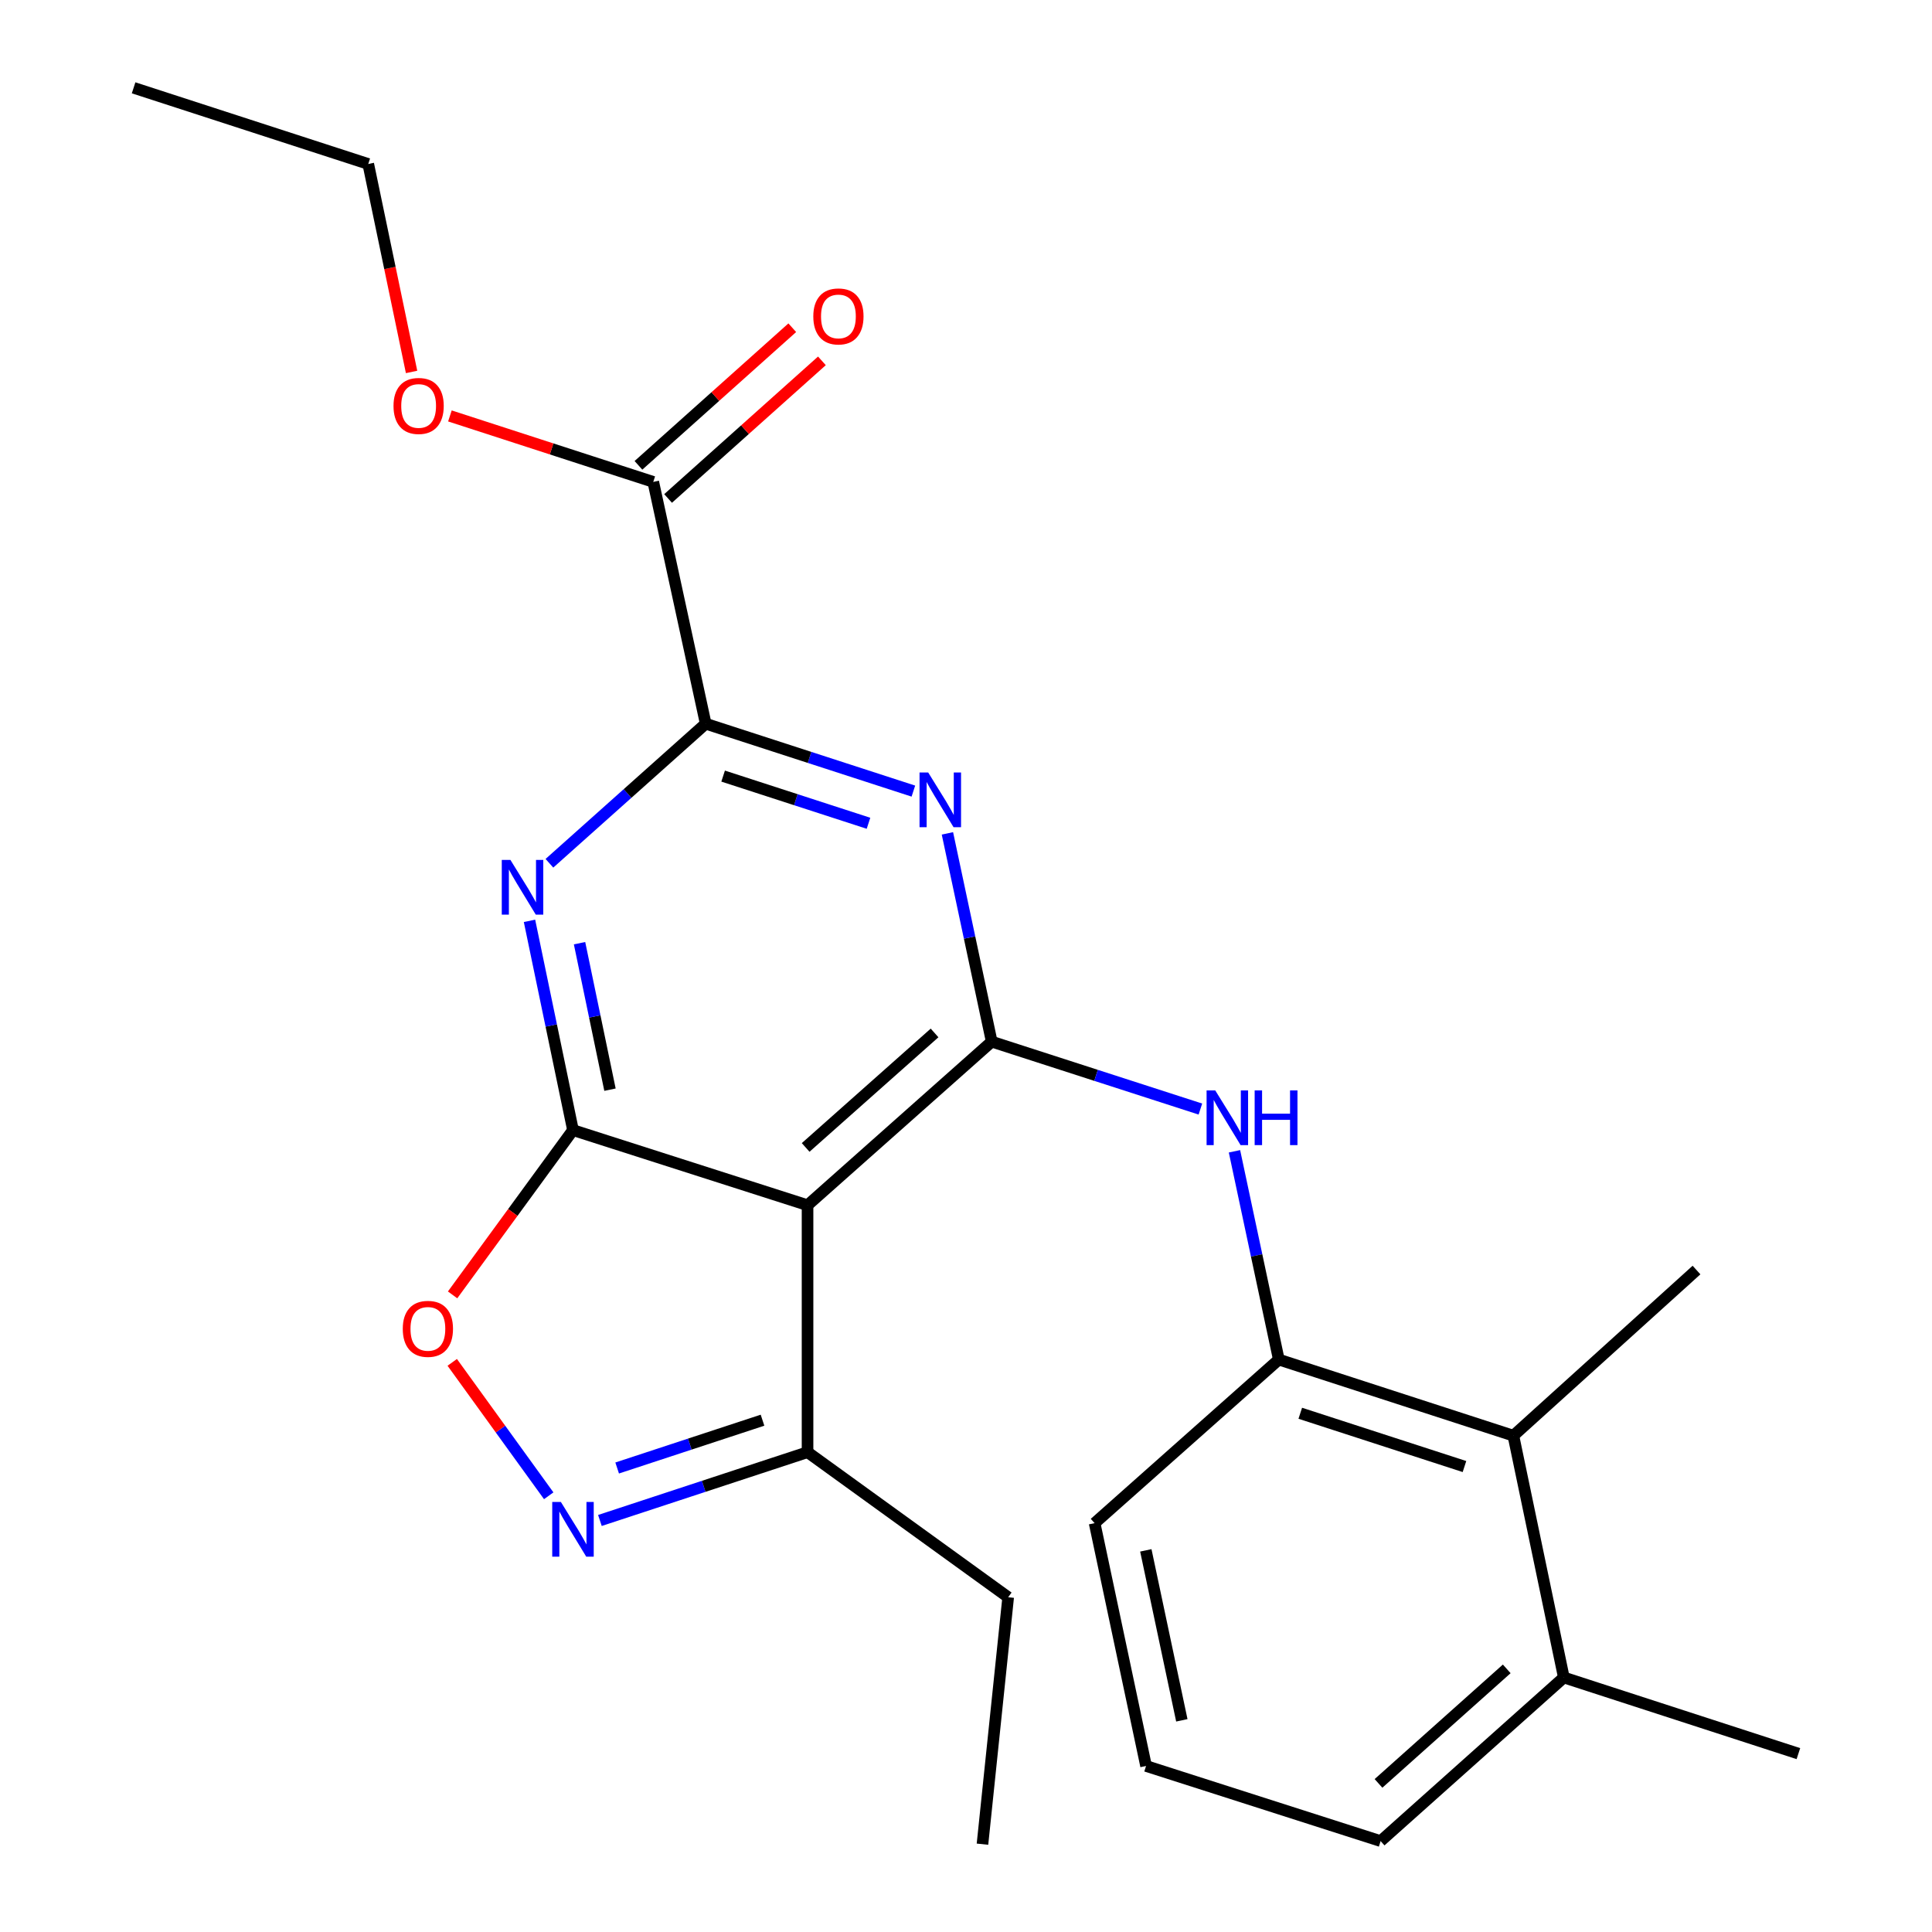 <?xml version='1.0' encoding='iso-8859-1'?>
<svg version='1.1' baseProfile='full'
              xmlns='http://www.w3.org/2000/svg'
                      xmlns:rdkit='http://www.rdkit.org/xml'
                      xmlns:xlink='http://www.w3.org/1999/xlink'
                  xml:space='preserve'
width='1000px' height='1000px' viewBox='0 0 1000 1000'>
<!-- END OF HEADER -->
<rect style='opacity:1.0;fill:#FFFFFF;stroke:none' width='1000' height='1000' x='0' y='0'> </rect>
<path class='bond-1' d='M 296.574,584.942 L 285.321,530.786' style='fill:none;fill-rule:evenodd;stroke:#000000;stroke-width:6px;stroke-linecap:butt;stroke-linejoin:miter;stroke-opacity:1' />
<path class='bond-1' d='M 285.321,530.786 L 274.067,476.63' style='fill:none;fill-rule:evenodd;stroke:#0000FF;stroke-width:6px;stroke-linecap:butt;stroke-linejoin:miter;stroke-opacity:1' />
<path class='bond-1' d='M 315.726,564.014 L 307.849,526.105' style='fill:none;fill-rule:evenodd;stroke:#000000;stroke-width:6px;stroke-linecap:butt;stroke-linejoin:miter;stroke-opacity:1' />
<path class='bond-1' d='M 307.849,526.105 L 299.971,488.196' style='fill:none;fill-rule:evenodd;stroke:#0000FF;stroke-width:6px;stroke-linecap:butt;stroke-linejoin:miter;stroke-opacity:1' />
<path class='bond-3' d='M 296.574,584.942 L 417.985,623.815' style='fill:none;fill-rule:evenodd;stroke:#000000;stroke-width:6px;stroke-linecap:butt;stroke-linejoin:miter;stroke-opacity:1' />
<path class='bond-6' d='M 296.574,584.942 L 265.418,627.584' style='fill:none;fill-rule:evenodd;stroke:#000000;stroke-width:6px;stroke-linecap:butt;stroke-linejoin:miter;stroke-opacity:1' />
<path class='bond-6' d='M 265.418,627.584 L 234.262,670.226' style='fill:none;fill-rule:evenodd;stroke:#FF0000;stroke-width:6px;stroke-linecap:butt;stroke-linejoin:miter;stroke-opacity:1' />
<path class='bond-0' d='M 513.307,539.154 L 417.985,623.815' style='fill:none;fill-rule:evenodd;stroke:#000000;stroke-width:6px;stroke-linecap:butt;stroke-linejoin:miter;stroke-opacity:1' />
<path class='bond-0' d='M 483.729,534.65 L 417.004,593.912' style='fill:none;fill-rule:evenodd;stroke:#000000;stroke-width:6px;stroke-linecap:butt;stroke-linejoin:miter;stroke-opacity:1' />
<path class='bond-2' d='M 513.307,539.154 L 501.846,485.255' style='fill:none;fill-rule:evenodd;stroke:#000000;stroke-width:6px;stroke-linecap:butt;stroke-linejoin:miter;stroke-opacity:1' />
<path class='bond-2' d='M 501.846,485.255 L 490.384,431.356' style='fill:none;fill-rule:evenodd;stroke:#0000FF;stroke-width:6px;stroke-linecap:butt;stroke-linejoin:miter;stroke-opacity:1' />
<path class='bond-7' d='M 513.307,539.154 L 567.315,556.6' style='fill:none;fill-rule:evenodd;stroke:#000000;stroke-width:6px;stroke-linecap:butt;stroke-linejoin:miter;stroke-opacity:1' />
<path class='bond-7' d='M 567.315,556.6 L 621.324,574.046' style='fill:none;fill-rule:evenodd;stroke:#0000FF;stroke-width:6px;stroke-linecap:butt;stroke-linejoin:miter;stroke-opacity:1' />
<path class='bond-4' d='M 284.376,446.831 L 324.822,410.709' style='fill:none;fill-rule:evenodd;stroke:#0000FF;stroke-width:6px;stroke-linecap:butt;stroke-linejoin:miter;stroke-opacity:1' />
<path class='bond-4' d='M 324.822,410.709 L 365.269,374.587' style='fill:none;fill-rule:evenodd;stroke:#000000;stroke-width:6px;stroke-linecap:butt;stroke-linejoin:miter;stroke-opacity:1' />
<path class='bond-25' d='M 472.762,409.475 L 419.015,392.031' style='fill:none;fill-rule:evenodd;stroke:#0000FF;stroke-width:6px;stroke-linecap:butt;stroke-linejoin:miter;stroke-opacity:1' />
<path class='bond-25' d='M 419.015,392.031 L 365.269,374.587' style='fill:none;fill-rule:evenodd;stroke:#000000;stroke-width:6px;stroke-linecap:butt;stroke-linejoin:miter;stroke-opacity:1' />
<path class='bond-25' d='M 449.535,426.127 L 411.912,413.917' style='fill:none;fill-rule:evenodd;stroke:#0000FF;stroke-width:6px;stroke-linecap:butt;stroke-linejoin:miter;stroke-opacity:1' />
<path class='bond-25' d='M 411.912,413.917 L 374.29,401.706' style='fill:none;fill-rule:evenodd;stroke:#000000;stroke-width:6px;stroke-linecap:butt;stroke-linejoin:miter;stroke-opacity:1' />
<path class='bond-8' d='M 417.985,623.815 L 417.985,751.643' style='fill:none;fill-rule:evenodd;stroke:#000000;stroke-width:6px;stroke-linecap:butt;stroke-linejoin:miter;stroke-opacity:1' />
<path class='bond-9' d='M 365.269,374.587 L 338.131,249.431' style='fill:none;fill-rule:evenodd;stroke:#000000;stroke-width:6px;stroke-linecap:butt;stroke-linejoin:miter;stroke-opacity:1' />
<path class='bond-5' d='M 284.017,774.213 L 259.047,739.685' style='fill:none;fill-rule:evenodd;stroke:#0000FF;stroke-width:6px;stroke-linecap:butt;stroke-linejoin:miter;stroke-opacity:1' />
<path class='bond-5' d='M 259.047,739.685 L 234.078,705.157' style='fill:none;fill-rule:evenodd;stroke:#FF0000;stroke-width:6px;stroke-linecap:butt;stroke-linejoin:miter;stroke-opacity:1' />
<path class='bond-24' d='M 310.509,786.993 L 364.247,769.318' style='fill:none;fill-rule:evenodd;stroke:#0000FF;stroke-width:6px;stroke-linecap:butt;stroke-linejoin:miter;stroke-opacity:1' />
<path class='bond-24' d='M 364.247,769.318 L 417.985,751.643' style='fill:none;fill-rule:evenodd;stroke:#000000;stroke-width:6px;stroke-linecap:butt;stroke-linejoin:miter;stroke-opacity:1' />
<path class='bond-24' d='M 319.441,759.834 L 357.058,747.461' style='fill:none;fill-rule:evenodd;stroke:#0000FF;stroke-width:6px;stroke-linecap:butt;stroke-linejoin:miter;stroke-opacity:1' />
<path class='bond-24' d='M 357.058,747.461 L 394.675,735.089' style='fill:none;fill-rule:evenodd;stroke:#000000;stroke-width:6px;stroke-linecap:butt;stroke-linejoin:miter;stroke-opacity:1' />
<path class='bond-10' d='M 638.963,595.91 L 650.435,649.809' style='fill:none;fill-rule:evenodd;stroke:#0000FF;stroke-width:6px;stroke-linecap:butt;stroke-linejoin:miter;stroke-opacity:1' />
<path class='bond-10' d='M 650.435,649.809 L 661.908,703.708' style='fill:none;fill-rule:evenodd;stroke:#000000;stroke-width:6px;stroke-linecap:butt;stroke-linejoin:miter;stroke-opacity:1' />
<path class='bond-16' d='M 417.985,751.643 L 521.833,826.73' style='fill:none;fill-rule:evenodd;stroke:#000000;stroke-width:6px;stroke-linecap:butt;stroke-linejoin:miter;stroke-opacity:1' />
<path class='bond-12' d='M 345.801,258.005 L 385.611,222.39' style='fill:none;fill-rule:evenodd;stroke:#000000;stroke-width:6px;stroke-linecap:butt;stroke-linejoin:miter;stroke-opacity:1' />
<path class='bond-12' d='M 385.611,222.39 L 425.42,186.776' style='fill:none;fill-rule:evenodd;stroke:#FF0000;stroke-width:6px;stroke-linecap:butt;stroke-linejoin:miter;stroke-opacity:1' />
<path class='bond-12' d='M 330.46,240.856 L 370.269,205.242' style='fill:none;fill-rule:evenodd;stroke:#000000;stroke-width:6px;stroke-linecap:butt;stroke-linejoin:miter;stroke-opacity:1' />
<path class='bond-12' d='M 370.269,205.242 L 410.078,169.628' style='fill:none;fill-rule:evenodd;stroke:#FF0000;stroke-width:6px;stroke-linecap:butt;stroke-linejoin:miter;stroke-opacity:1' />
<path class='bond-14' d='M 338.131,249.431 L 285.502,232.358' style='fill:none;fill-rule:evenodd;stroke:#000000;stroke-width:6px;stroke-linecap:butt;stroke-linejoin:miter;stroke-opacity:1' />
<path class='bond-14' d='M 285.502,232.358 L 232.873,215.286' style='fill:none;fill-rule:evenodd;stroke:#FF0000;stroke-width:6px;stroke-linecap:butt;stroke-linejoin:miter;stroke-opacity:1' />
<path class='bond-11' d='M 661.908,703.708 L 783.319,743.104' style='fill:none;fill-rule:evenodd;stroke:#000000;stroke-width:6px;stroke-linecap:butt;stroke-linejoin:miter;stroke-opacity:1' />
<path class='bond-11' d='M 673.018,731.503 L 758.006,759.081' style='fill:none;fill-rule:evenodd;stroke:#000000;stroke-width:6px;stroke-linecap:butt;stroke-linejoin:miter;stroke-opacity:1' />
<path class='bond-15' d='M 661.908,703.708 L 566.573,788.381' style='fill:none;fill-rule:evenodd;stroke:#000000;stroke-width:6px;stroke-linecap:butt;stroke-linejoin:miter;stroke-opacity:1' />
<path class='bond-13' d='M 783.319,743.104 L 809.435,868.261' style='fill:none;fill-rule:evenodd;stroke:#000000;stroke-width:6px;stroke-linecap:butt;stroke-linejoin:miter;stroke-opacity:1' />
<path class='bond-18' d='M 783.319,743.104 L 878.104,657.37' style='fill:none;fill-rule:evenodd;stroke:#000000;stroke-width:6px;stroke-linecap:butt;stroke-linejoin:miter;stroke-opacity:1' />
<path class='bond-20' d='M 809.435,868.261 L 930.846,907.671' style='fill:none;fill-rule:evenodd;stroke:#000000;stroke-width:6px;stroke-linecap:butt;stroke-linejoin:miter;stroke-opacity:1' />
<path class='bond-26' d='M 809.435,868.261 L 714.611,952.948' style='fill:none;fill-rule:evenodd;stroke:#000000;stroke-width:6px;stroke-linecap:butt;stroke-linejoin:miter;stroke-opacity:1' />
<path class='bond-26' d='M 779.884,863.803 L 713.508,923.083' style='fill:none;fill-rule:evenodd;stroke:#000000;stroke-width:6px;stroke-linecap:butt;stroke-linejoin:miter;stroke-opacity:1' />
<path class='bond-21' d='M 213.031,192.518 L 201.818,138.697' style='fill:none;fill-rule:evenodd;stroke:#FF0000;stroke-width:6px;stroke-linecap:butt;stroke-linejoin:miter;stroke-opacity:1' />
<path class='bond-21' d='M 201.818,138.697 L 190.604,84.877' style='fill:none;fill-rule:evenodd;stroke:#000000;stroke-width:6px;stroke-linecap:butt;stroke-linejoin:miter;stroke-opacity:1' />
<path class='bond-17' d='M 566.573,788.381 L 593.2,914.062' style='fill:none;fill-rule:evenodd;stroke:#000000;stroke-width:6px;stroke-linecap:butt;stroke-linejoin:miter;stroke-opacity:1' />
<path class='bond-17' d='M 593.077,802.464 L 611.715,890.441' style='fill:none;fill-rule:evenodd;stroke:#000000;stroke-width:6px;stroke-linecap:butt;stroke-linejoin:miter;stroke-opacity:1' />
<path class='bond-22' d='M 521.833,826.73 L 508.526,954.545' style='fill:none;fill-rule:evenodd;stroke:#000000;stroke-width:6px;stroke-linecap:butt;stroke-linejoin:miter;stroke-opacity:1' />
<path class='bond-19' d='M 593.2,914.062 L 714.611,952.948' style='fill:none;fill-rule:evenodd;stroke:#000000;stroke-width:6px;stroke-linecap:butt;stroke-linejoin:miter;stroke-opacity:1' />
<path class='bond-23' d='M 190.604,84.877 L 69.154,45.455' style='fill:none;fill-rule:evenodd;stroke:#000000;stroke-width:6px;stroke-linecap:butt;stroke-linejoin:miter;stroke-opacity:1' />
<path  class='atom-2' d='M 264.198 445.101
L 273.478 460.101
Q 274.398 461.581, 275.878 464.261
Q 277.358 466.941, 277.438 467.101
L 277.438 445.101
L 281.198 445.101
L 281.198 473.421
L 277.318 473.421
L 267.358 457.021
Q 266.198 455.101, 264.958 452.901
Q 263.758 450.701, 263.398 450.021
L 263.398 473.421
L 259.718 473.421
L 259.718 445.101
L 264.198 445.101
' fill='#0000FF'/>
<path  class='atom-3' d='M 480.433 399.837
L 489.713 414.837
Q 490.633 416.317, 492.113 418.997
Q 493.593 421.677, 493.673 421.837
L 493.673 399.837
L 497.433 399.837
L 497.433 428.157
L 493.553 428.157
L 483.593 411.757
Q 482.433 409.837, 481.193 407.637
Q 479.993 405.437, 479.633 404.757
L 479.633 428.157
L 475.953 428.157
L 475.953 399.837
L 480.433 399.837
' fill='#0000FF'/>
<path  class='atom-6' d='M 290.314 777.417
L 299.594 792.417
Q 300.514 793.897, 301.994 796.577
Q 303.474 799.257, 303.554 799.417
L 303.554 777.417
L 307.314 777.417
L 307.314 805.737
L 303.434 805.737
L 293.474 789.337
Q 292.314 787.417, 291.074 785.217
Q 289.874 783.017, 289.514 782.337
L 289.514 805.737
L 285.834 805.737
L 285.834 777.417
L 290.314 777.417
' fill='#0000FF'/>
<path  class='atom-7' d='M 208.474 687.809
Q 208.474 681.009, 211.834 677.209
Q 215.194 673.409, 221.474 673.409
Q 227.754 673.409, 231.114 677.209
Q 234.474 681.009, 234.474 687.809
Q 234.474 694.689, 231.074 698.609
Q 227.674 702.489, 221.474 702.489
Q 215.234 702.489, 211.834 698.609
Q 208.474 694.729, 208.474 687.809
M 221.474 699.289
Q 225.794 699.289, 228.114 696.409
Q 230.474 693.489, 230.474 687.809
Q 230.474 682.249, 228.114 679.449
Q 225.794 676.609, 221.474 676.609
Q 217.154 676.609, 214.794 679.409
Q 212.474 682.209, 212.474 687.809
Q 212.474 693.529, 214.794 696.409
Q 217.154 699.289, 221.474 699.289
' fill='#FF0000'/>
<path  class='atom-8' d='M 629.008 564.391
L 638.288 579.391
Q 639.208 580.871, 640.688 583.551
Q 642.168 586.231, 642.248 586.391
L 642.248 564.391
L 646.008 564.391
L 646.008 592.711
L 642.128 592.711
L 632.168 576.311
Q 631.008 574.391, 629.768 572.191
Q 628.568 569.991, 628.208 569.311
L 628.208 592.711
L 624.528 592.711
L 624.528 564.391
L 629.008 564.391
' fill='#0000FF'/>
<path  class='atom-8' d='M 649.408 564.391
L 653.248 564.391
L 653.248 576.431
L 667.728 576.431
L 667.728 564.391
L 671.568 564.391
L 671.568 592.711
L 667.728 592.711
L 667.728 579.631
L 653.248 579.631
L 653.248 592.711
L 649.408 592.711
L 649.408 564.391
' fill='#0000FF'/>
<path  class='atom-13' d='M 420.964 163.776
Q 420.964 156.976, 424.324 153.176
Q 427.684 149.376, 433.964 149.376
Q 440.244 149.376, 443.604 153.176
Q 446.964 156.976, 446.964 163.776
Q 446.964 170.656, 443.564 174.576
Q 440.164 178.456, 433.964 178.456
Q 427.724 178.456, 424.324 174.576
Q 420.964 170.696, 420.964 163.776
M 433.964 175.256
Q 438.284 175.256, 440.604 172.376
Q 442.964 169.456, 442.964 163.776
Q 442.964 158.216, 440.604 155.416
Q 438.284 152.576, 433.964 152.576
Q 429.644 152.576, 427.284 155.376
Q 424.964 158.176, 424.964 163.776
Q 424.964 169.496, 427.284 172.376
Q 429.644 175.256, 433.964 175.256
' fill='#FF0000'/>
<path  class='atom-15' d='M 203.681 210.114
Q 203.681 203.314, 207.041 199.514
Q 210.401 195.714, 216.681 195.714
Q 222.961 195.714, 226.321 199.514
Q 229.681 203.314, 229.681 210.114
Q 229.681 216.994, 226.281 220.914
Q 222.881 224.794, 216.681 224.794
Q 210.441 224.794, 207.041 220.914
Q 203.681 217.034, 203.681 210.114
M 216.681 221.594
Q 221.001 221.594, 223.321 218.714
Q 225.681 215.794, 225.681 210.114
Q 225.681 204.554, 223.321 201.754
Q 221.001 198.914, 216.681 198.914
Q 212.361 198.914, 210.001 201.714
Q 207.681 204.514, 207.681 210.114
Q 207.681 215.834, 210.001 218.714
Q 212.361 221.594, 216.681 221.594
' fill='#FF0000'/>
</svg>
